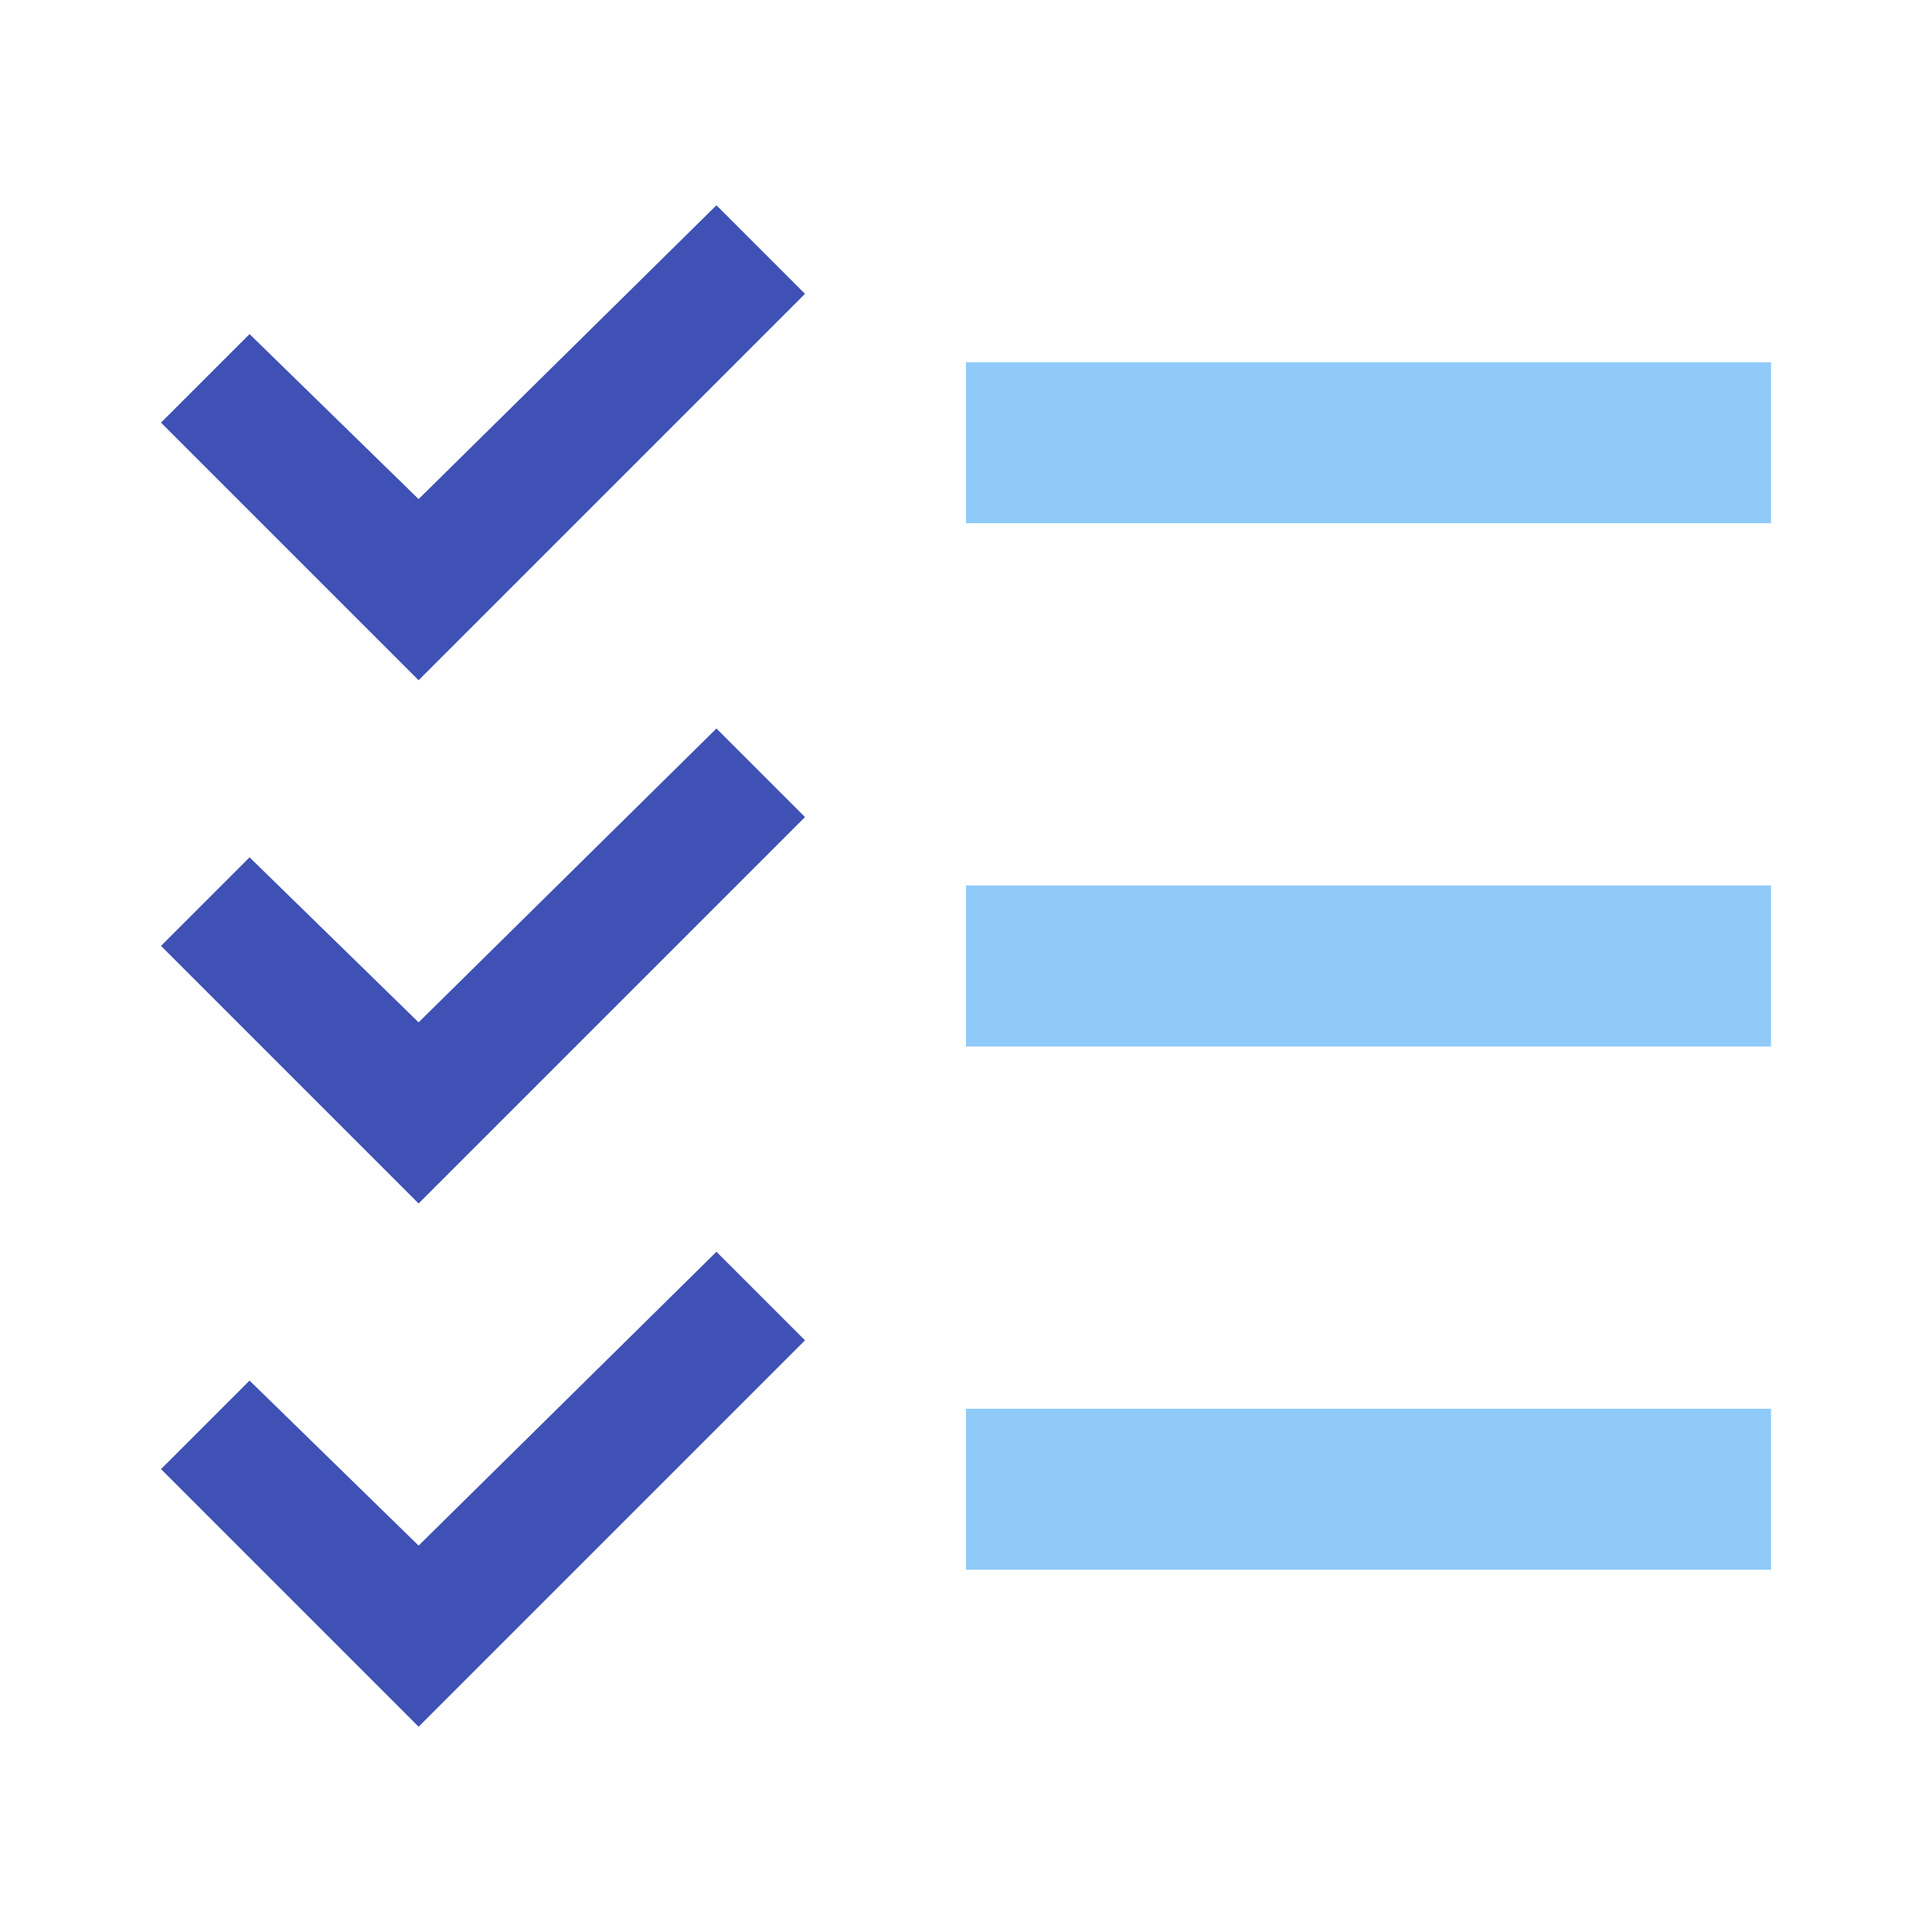 <?xml version="1.0" encoding="utf-8"?>
<svg width="800px" height="800px" viewBox="0 0 48 48" version="1" xmlns="http://www.w3.org/2000/svg" enable-background="new 0 0 48 48">
    <g fill="#3F51B5">
        <polygon points="17.8,18.1 10.4,25.4 6.2,21.3 4,23.5 10.4,29.9 20,20.3"/>
        <polygon points="17.8,5.1 10.4,12.4 6.2,8.3 4,10.5 10.4,16.9 20,7.3"/>
        <polygon points="17.8,31.1 10.4,38.4 6.2,34.3 4,36.5 10.4,42.9 20,33.3"/>
    </g>
    <g fill="#90CAF9">
        <rect x="24" y="22" width="20" height="4"/>
        <rect x="24" y="9" width="20" height="4"/>
        <rect x="24" y="35" width="20" height="4"/>
    </g>
</svg>